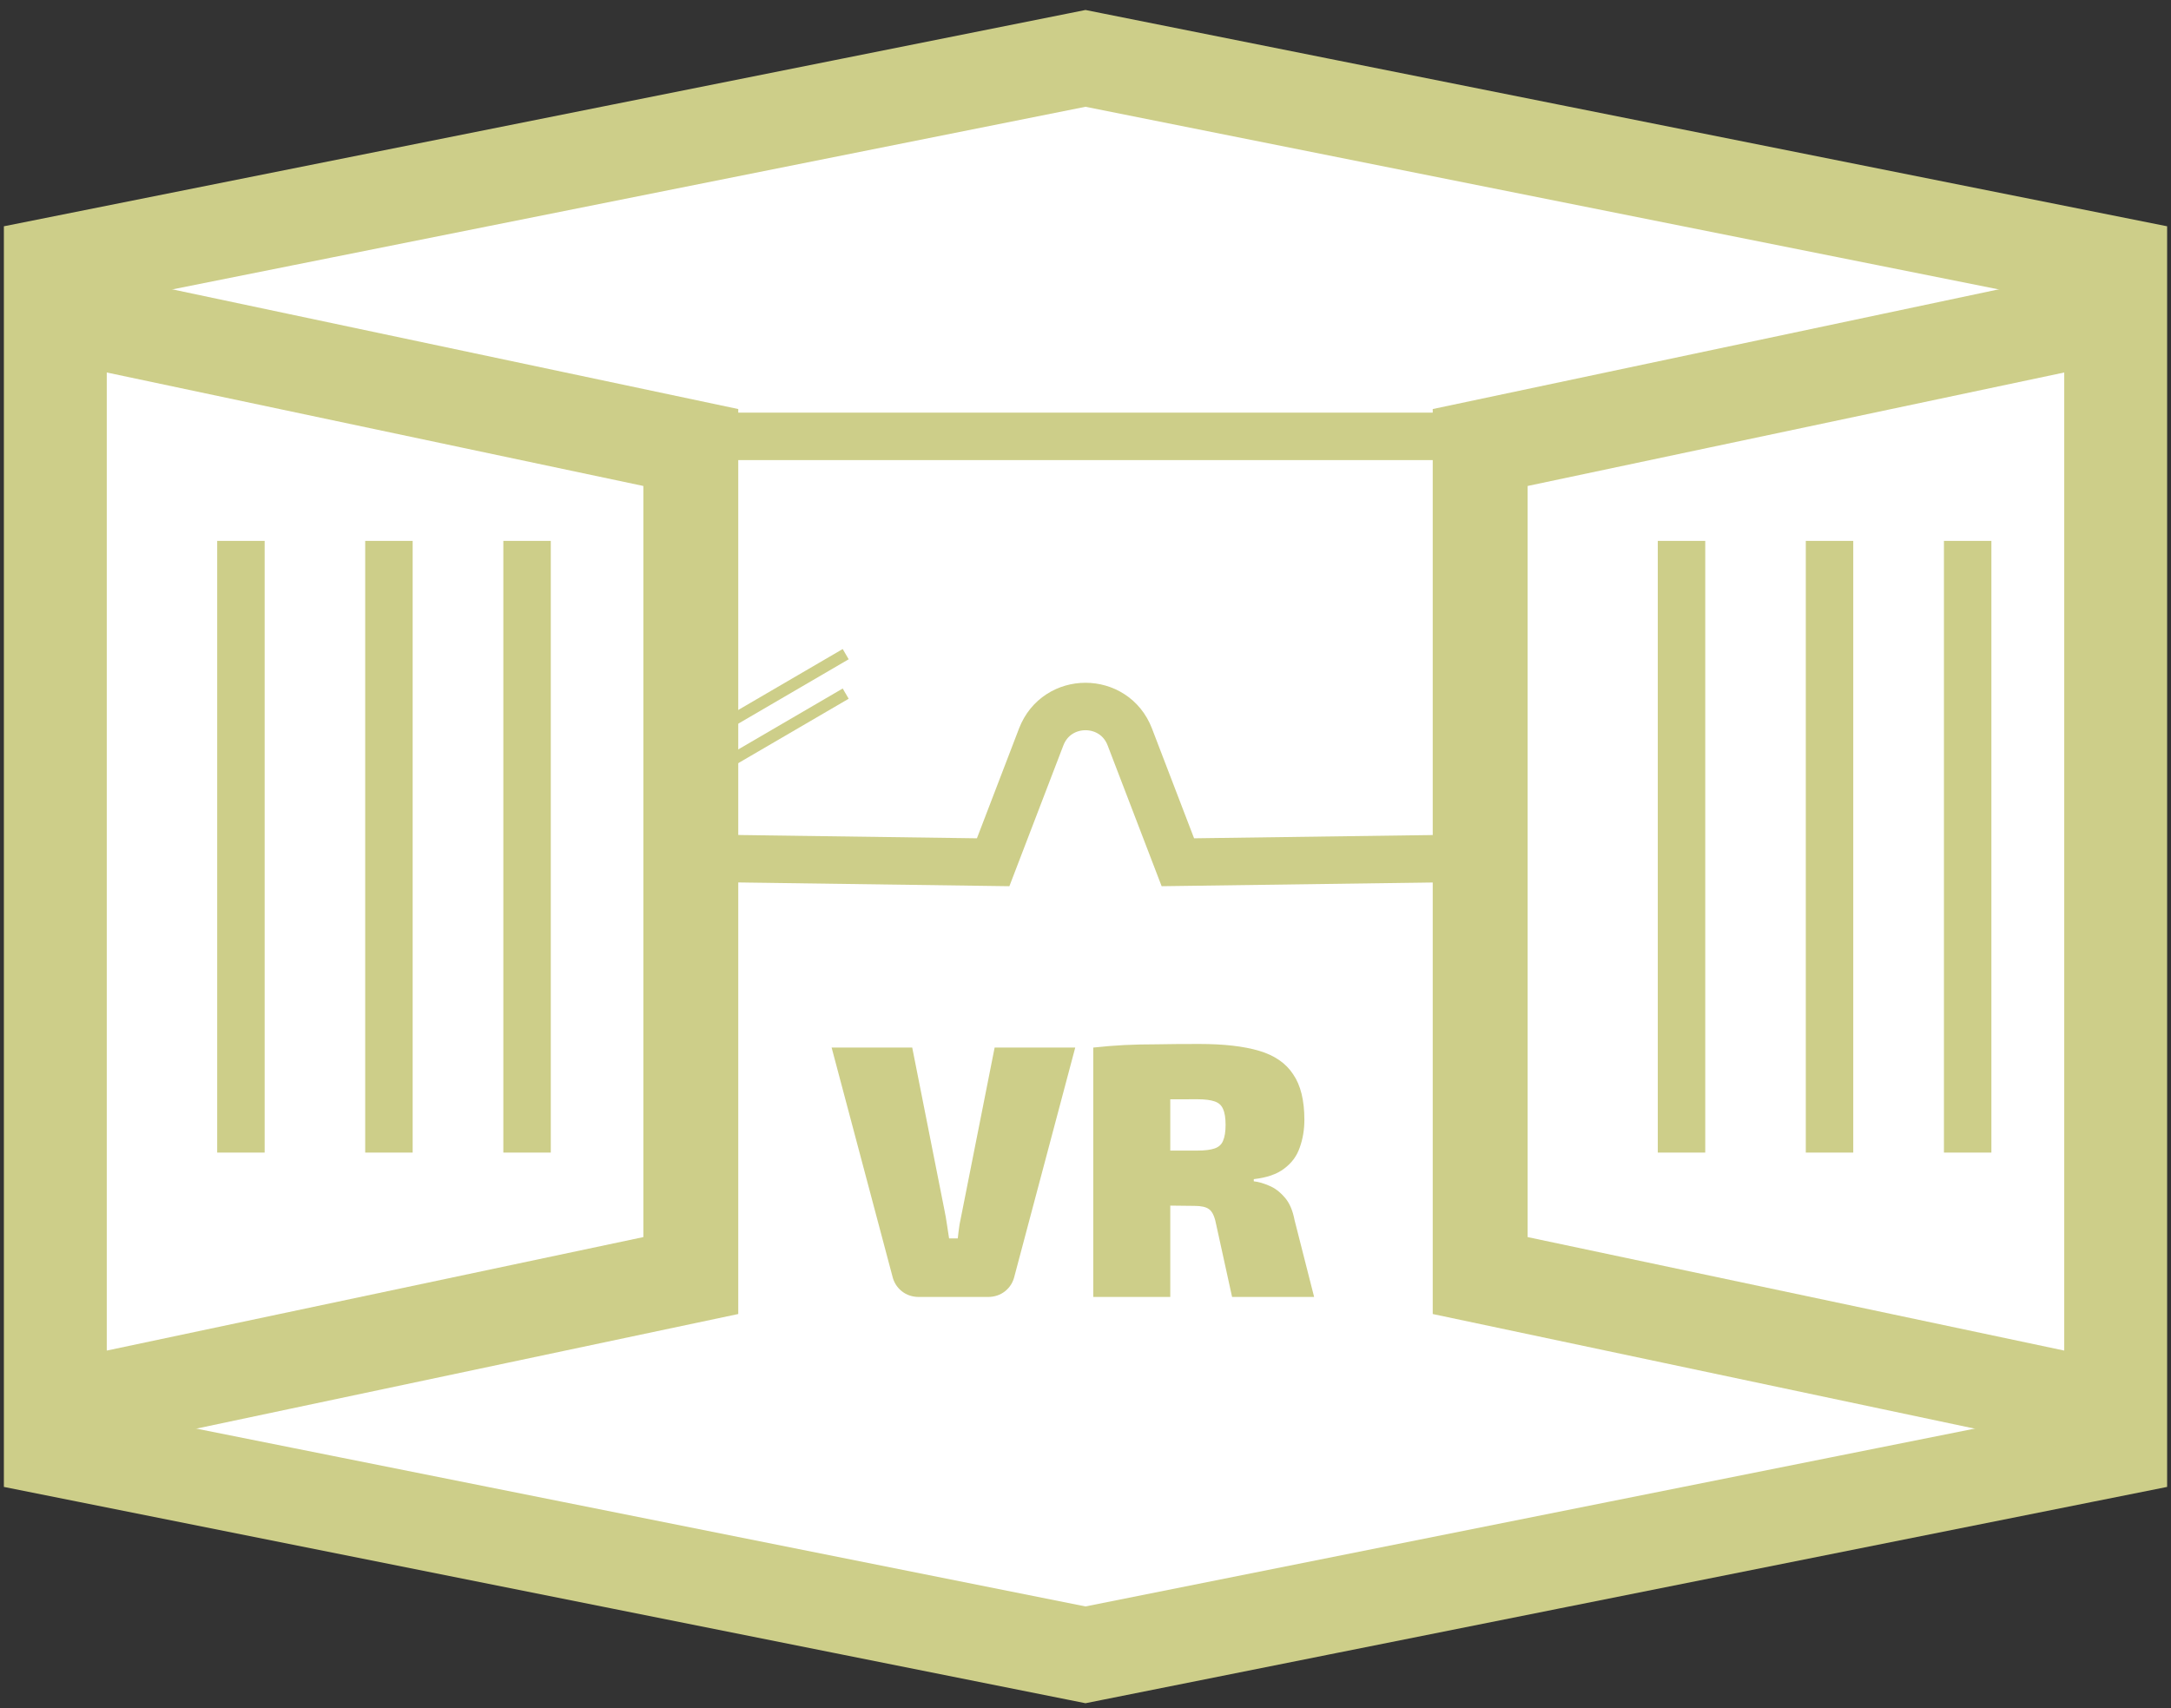 <svg width="183" height="144" viewBox="0 0 183 144" fill="none" xmlns="http://www.w3.org/2000/svg">
<rect x="0" y="0" width="183" height="144" fill="#333333" stroke="none"/>
<path d="M7.543 21.712L4.327 22.355V25.635V118.788V122.067L7.543 122.71L90.716 139.345L91.5 139.502L92.284 139.345L175.457 122.71L178.673 122.067V118.788V25.635V22.355L175.457 21.712L92.284 5.078L91.5 4.921L90.716 5.078L7.543 21.712Z" fill="white" stroke="#CDCE89" stroke-width="8"/>
<path d="M49.419 36.784L133.582 36.784V72.216L99.285 72.688L95.235 62.126C93.922 58.702 89.078 58.702 87.765 62.126L83.716 72.688L49.419 72.216L49.419 36.784Z" fill="white" stroke="#CDCE89" stroke-width="4"/>
<path d="M124.769 107.529V37.725L178 26.466V118.788L124.769 107.529Z" fill="white" stroke="#CDCE89" stroke-width="8"/>
<path d="M58.23 37.725L58.23 107.529L5 118.788L5 26.466L58.23 37.725Z" fill="white" stroke="#CDCE89" stroke-width="8"/>
<line x1="141.74" y1="45.596" x2="141.74" y2="97.163" stroke="#CDCE89" stroke-width="4"/>
<line x1="154.216" y1="45.596" x2="154.216" y2="97.163" stroke="#CDCE89" stroke-width="4"/>
<line x1="165.86" y1="45.596" x2="165.86" y2="97.163" stroke="#CDCE89" stroke-width="4"/>
<line x1="20.308" y1="45.596" x2="20.308" y2="97.163" stroke="#CDCE89" stroke-width="4"/>
<line x1="32.784" y1="45.596" x2="32.784" y2="97.163" stroke="#CDCE89" stroke-width="4"/>
<line x1="44.428" y1="45.596" x2="44.428" y2="97.163" stroke="#CDCE89" stroke-width="4"/>
<line x1="61.305" y1="64.294" x2="71.286" y2="58.472" stroke="#CDCE89"/>
<line x1="61.305" y1="60.967" x2="71.286" y2="55.145" stroke="#CDCE89"/>
<path d="M101.083 88.006C103.155 88.006 104.841 88.199 106.141 88.585C107.441 88.971 108.396 89.631 109.005 90.565C109.635 91.479 109.95 92.759 109.95 94.404C109.95 95.237 109.818 96.019 109.554 96.75C109.31 97.461 108.873 98.05 108.243 98.517C107.634 98.984 106.781 99.279 105.684 99.401V99.584C106.07 99.624 106.497 99.746 106.964 99.949C107.431 100.132 107.868 100.457 108.274 100.924C108.68 101.371 108.965 102.021 109.127 102.874L110.772 109.334H103.856L102.485 103.088C102.363 102.498 102.17 102.113 101.906 101.93C101.662 101.747 101.256 101.656 100.687 101.656C99.164 101.635 97.915 101.625 96.94 101.625C95.985 101.625 95.173 101.615 94.502 101.595C93.832 101.574 93.162 101.544 92.491 101.503L92.583 96.994H100.931C101.561 96.994 102.048 96.933 102.394 96.811C102.739 96.689 102.972 96.476 103.094 96.171C103.237 95.846 103.308 95.399 103.308 94.831C103.308 94.242 103.237 93.795 103.094 93.49C102.972 93.185 102.739 92.972 102.394 92.85C102.048 92.728 101.561 92.667 100.931 92.667C98.819 92.667 97.041 92.677 95.599 92.698C94.157 92.718 93.172 92.759 92.644 92.82L92.156 88.31C93.091 88.209 93.964 88.138 94.776 88.097C95.609 88.056 96.513 88.036 97.488 88.036C98.484 88.016 99.682 88.006 101.083 88.006ZM98.646 88.31V109.334H92.156V88.31H98.646Z" fill="#CDCE89"/>
<path d="M90.635 88.31L85.516 107.566C85.395 108.094 85.131 108.521 84.724 108.846C84.318 109.171 83.831 109.334 83.262 109.334H77.473C76.904 109.334 76.417 109.171 76.01 108.846C75.604 108.521 75.34 108.094 75.218 107.566L70.1 88.31H76.894L79.606 101.991C79.687 102.377 79.758 102.783 79.819 103.209C79.88 103.616 79.941 104.012 80.002 104.398H80.733C80.774 104.012 80.824 103.616 80.885 103.209C80.967 102.783 81.048 102.377 81.129 101.991L83.841 88.31H90.635Z" fill="#CDCE89"/>
</svg>
